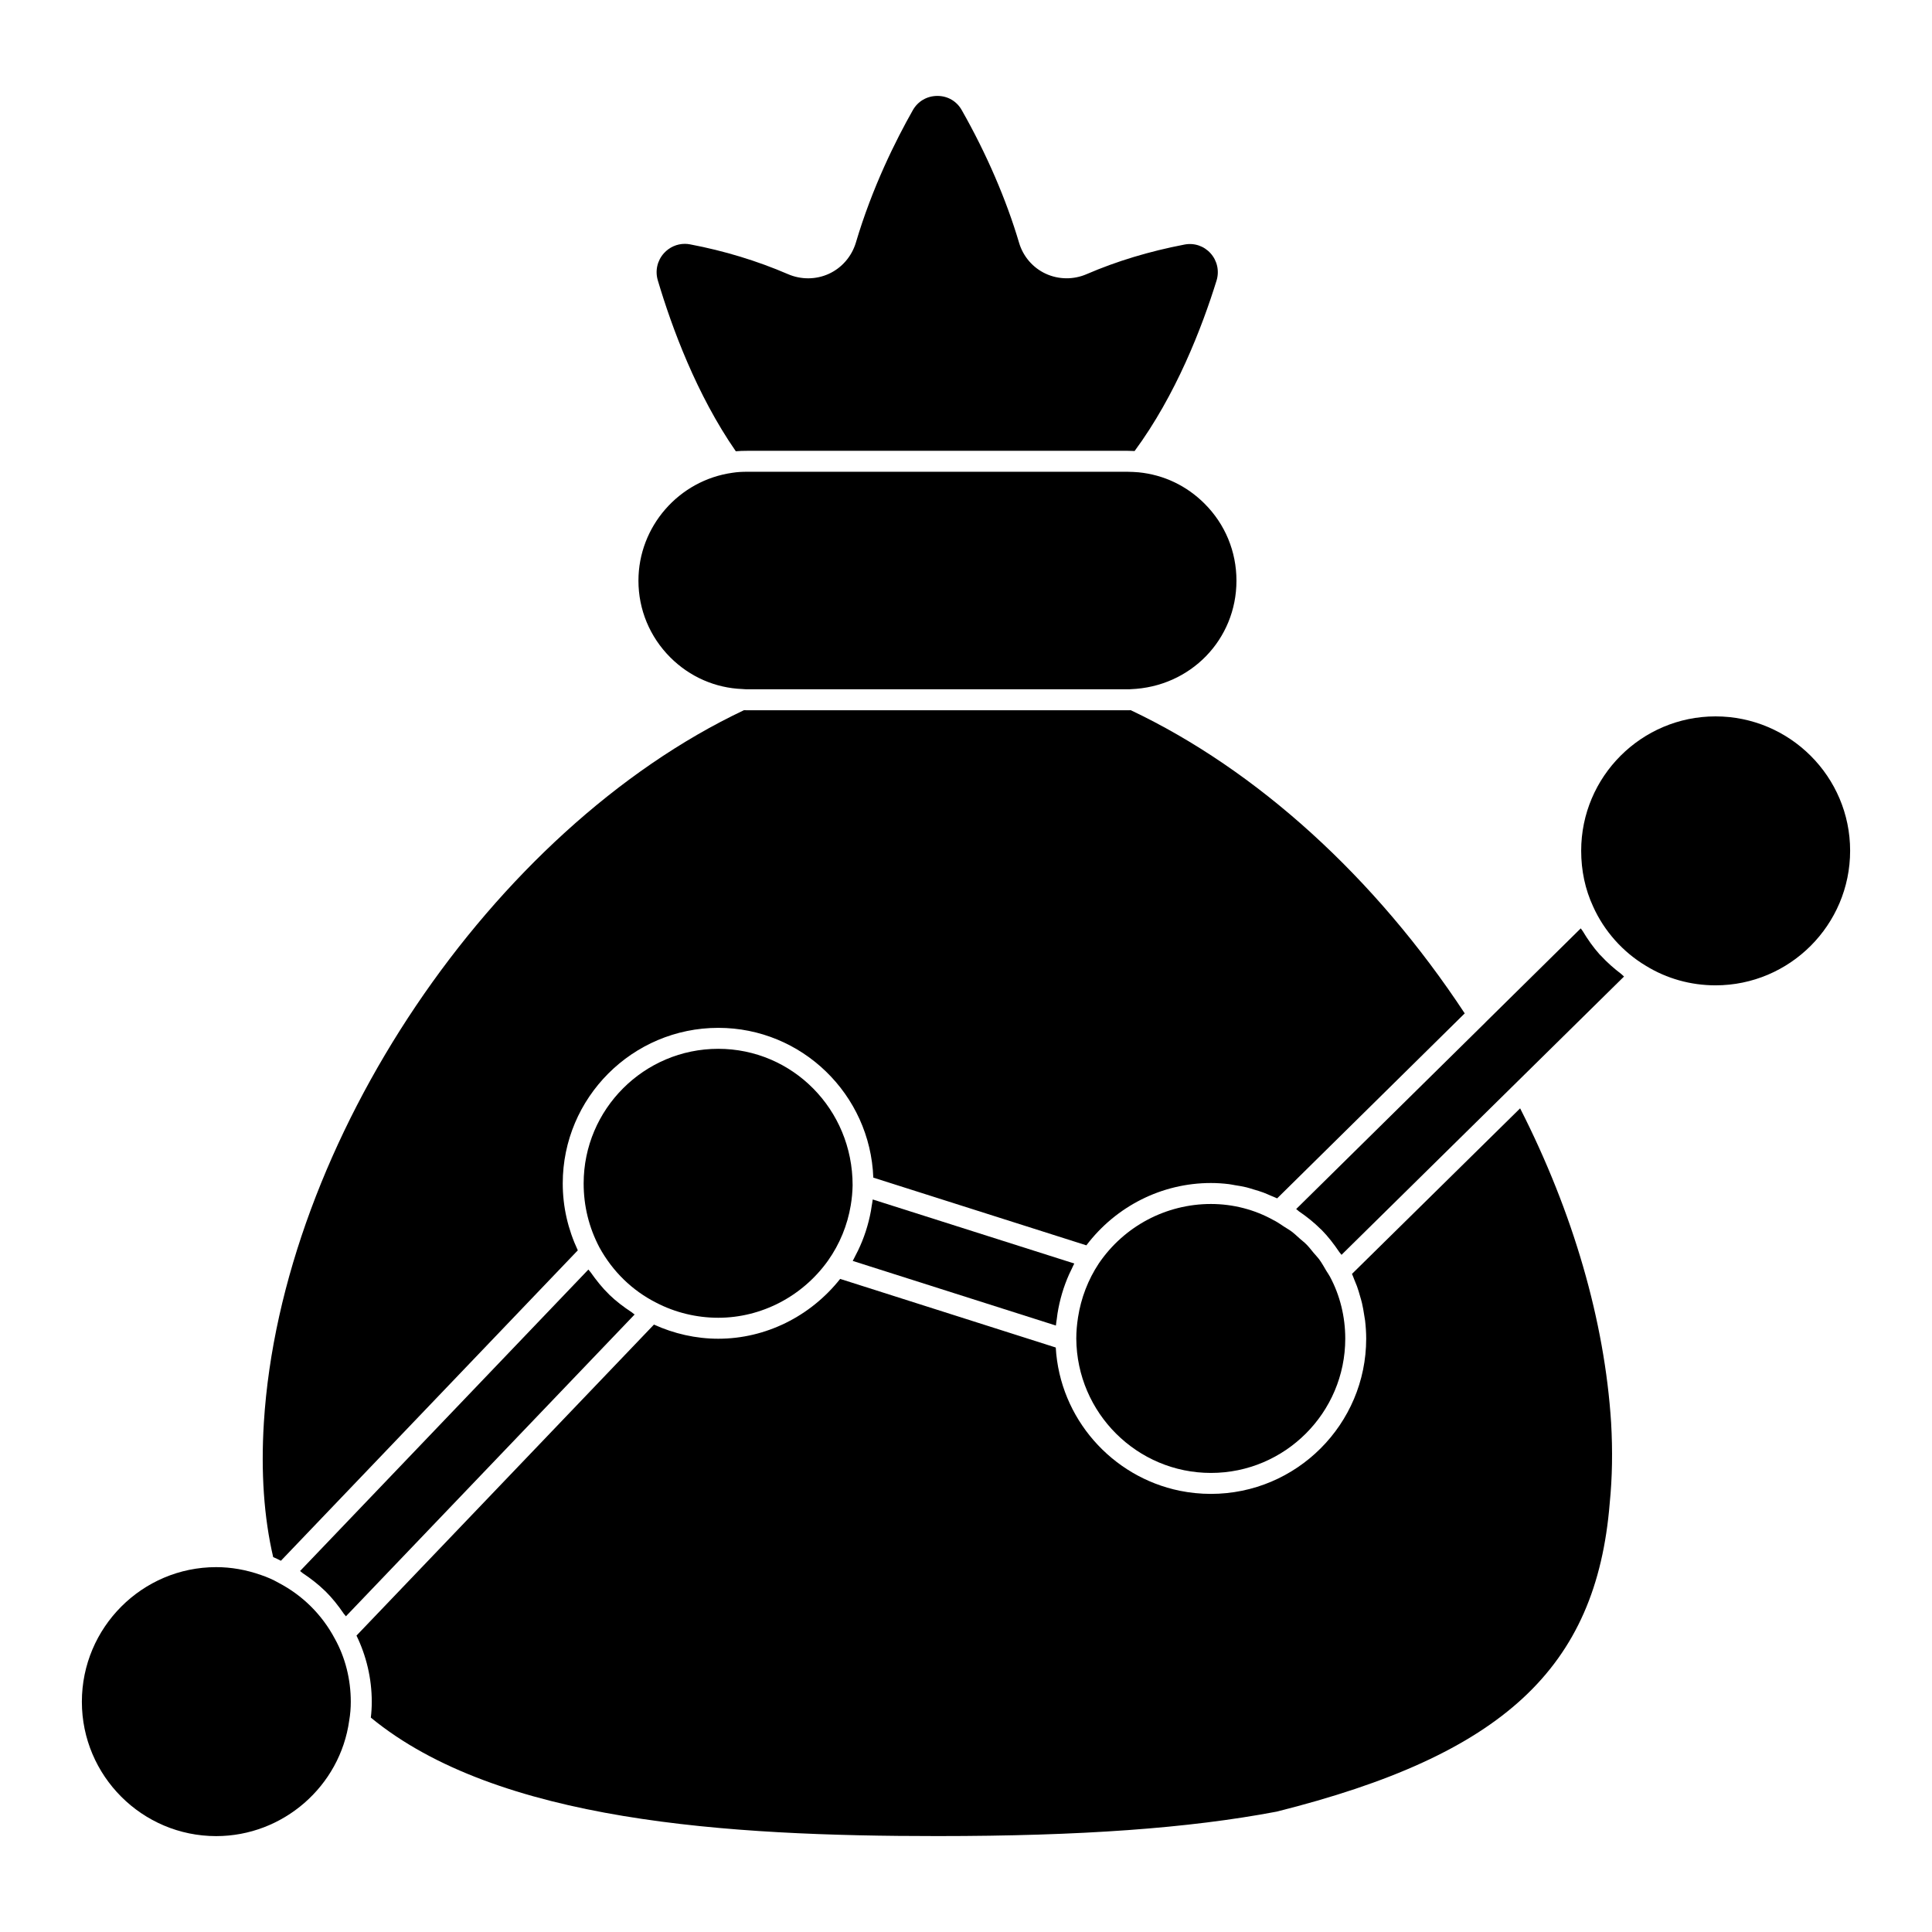 <?xml version="1.0" encoding="UTF-8"?>
<!-- Uploaded to: SVG Find, www.svgrepo.com, Generator: SVG Find Mixer Tools -->
<svg fill="#000000" width="800px" height="800px" version="1.1" viewBox="144 144 512 512" xmlns="http://www.w3.org/2000/svg">
 <g>
  <path d="m218.44 557.62 78.684-82.27c-2.609-5.594-3.992-11.52-3.992-17.73 0-22.73 18.492-41.23 41.23-41.23 22.168 0 40.262 17.672 41.074 39.691l56.465 17.945c7.852-10.359 19.996-16.516 33.008-16.516 1.594 0 3.18 0.105 4.758 0.297 0.527 0.066 1.043 0.184 1.578 0.273 1.039 0.164 2.066 0.324 3.09 0.578 0.613 0.148 1.207 0.355 1.816 0.535 0.902 0.258 1.801 0.527 2.691 0.859 0.629 0.238 1.25 0.52 1.875 0.793 0.578 0.25 1.18 0.461 1.742 0.734l49.707-49.023c-23.73-36.043-55.062-64.504-88.5-80.344-0.246 0.016-0.504 0.016-0.762 0.016l-100.91-0.004c-0.281 0-0.555 0-0.836-0.016-66.77 31.598-122.59 114.36-127.23 188.79-0.816 13.145 0.016 25.125 2.469 35.652 0.723 0.281 1.367 0.641 2.051 0.969"/>
  <path d="m375.01 463.59c-0.066 0.461-0.133 0.91-0.215 1.363-0.668 3.621-1.801 7.129-3.402 10.445-0.215 0.438-0.438 0.867-0.668 1.305-0.254 0.473-0.469 0.977-0.742 1.453l53.84 17.129c0.043-0.57 0.156-1.133 0.23-1.703 0.059-0.488 0.117-0.969 0.191-1.461 0.586-3.652 1.621-7.156 3.106-10.469 0.207-0.445 0.422-0.883 0.637-1.32 0.246-0.496 0.445-1.008 0.711-1.488l-53.418-16.973c-0.055 0.578-0.18 1.141-0.27 1.719"/>
  <path d="m481.55 467.38c-5.023-2.824-10.781-4.312-16.648-4.312-11.883 0-22.984 5.883-29.695 15.742-2.867 4.328-4.727 9.203-5.519 14.301-0.289 1.852-0.461 3.727-0.461 5.629 0.141 19.754 16.145 35.602 35.676 35.602 19.633 0 35.605-15.973 35.605-35.602 0-5.785-1.398-11.453-4.047-16.395-0.289-0.547-0.66-1.043-0.977-1.57-0.586-1-1.148-2.016-1.824-2.949-0.473-0.645-1.031-1.207-1.543-1.816-0.613-0.742-1.191-1.512-1.867-2.191-0.539-0.555-1.164-1.023-1.75-1.539-0.734-0.645-1.43-1.332-2.215-1.918-0.613-0.465-1.305-0.836-1.957-1.266-0.824-0.535-1.629-1.109-2.504-1.586-0.09-0.039-0.188-0.078-0.273-0.129"/>
  <path d="m339 263.59c0.977-0.09 1.965-0.117 2.984-0.117h100.9c0.602 0 1.199 0.023 1.801 0.051 10.949-14.855 17.832-32.668 21.707-45.148 0.785-2.547 0.199-5.254-1.57-7.238-1.762-1.957-4.356-2.84-6.957-2.32-9.277 1.777-17.973 4.414-25.871 7.824-3.496 1.52-7.469 1.473-10.891-0.117-3.394-1.578-5.957-4.555-7.031-8.164-3.379-11.434-8.617-23.582-15.168-35.125-1.32-2.394-3.727-3.809-6.453-3.816h-0.031c-2.75 0-5.188 1.414-6.527 3.809-4.496 7.926-10.758 20.457-15.098 35.133-1.125 3.652-3.711 6.617-7.106 8.188-3.406 1.57-7.379 1.613-10.875 0.098-8.141-3.512-16.871-6.172-25.945-7.891-0.465-0.09-0.926-0.133-1.387-0.133-2.09 0-4.09 0.883-5.535 2.481-1.777 1.977-2.379 4.676-1.609 7.231 3.707 12.469 10.27 30.277 20.66 45.258"/>
  <path d="m340.75 326.6c0.191 0.023 0.312 0.031 0.453 0.035 0.258 0.031 0.512 0.023 0.785 0.031h100.9c0.258 0.008 0.52 0.023 0.734-0.023 15.922-0.594 28.051-13.203 28.051-28.754 0-7.719-2.992-14.965-8.445-20.41-4.769-4.769-10.809-7.644-17.469-8.312-0.957-0.066-1.91-0.141-2.867-0.141l-100.91-0.004c-1.332 0-2.602 0.066-3.859 0.266-14.234 1.984-24.93 14.27-24.93 28.598 0 7.66 3 14.883 8.445 20.332 5.137 5.144 11.926 8.113 19.105 8.383"/>
  <path d="m598.63 333.85c-19.625 0-35.602 15.965-35.602 35.602 0 5.269 1.059 10.238 3.156 14.766 2.918 6.512 7.891 12.098 14.012 15.742 5.504 3.387 11.867 5.164 18.434 5.164 19.672 0 35.672-16.004 35.672-35.676 0-19.629-16.004-35.598-35.672-35.598"/>
  <path d="m334.35 493.22c11.434 0 22.309-5.66 29.074-15.129 3.106-4.394 5.148-9.379 6.031-14.648 0.297-1.758 0.465-3.547 0.496-5.356 0-20.137-15.973-36.141-35.602-36.141-19.672 0-35.676 16.004-35.676 35.676 0 5.988 1.406 11.691 4.188 16.973 3.496 6.363 8.699 11.426 15.031 14.625 5.035 2.621 10.715 4 16.457 4"/>
  <path d="m546.85 437.72-44.559 43.875c0.23 0.488 0.398 1 0.602 1.496 0.25 0.594 0.496 1.18 0.719 1.777 0.324 0.895 0.594 1.816 0.852 2.742 0.164 0.578 0.348 1.148 0.48 1.742 0.246 1.031 0.414 2.074 0.578 3.125 0.082 0.504 0.184 1.008 0.246 1.52 0.176 1.562 0.289 3.148 0.289 4.742 0 22.695-18.465 41.156-41.156 41.156-2.824 0-5.578-0.289-8.246-0.828-18.012-3.684-31.793-19.176-32.867-37.965l-57.137-18.18c-7.867 9.934-19.754 15.855-32.297 15.855-5.914 0-11.742-1.332-17.047-3.75l-78.832 82.418c2.602 5.348 4.047 11.359 4.047 17.535 0 1.43-0.082 2.836-0.25 4.199 33.621 27.645 94.703 31.398 150.17 31.398 38 0 66.555-2.059 89.871-6.477 59.953-15.031 84.75-37.977 88.285-81.801 0.676-6.719 0.793-13.871 0.363-21.324-1.723-26.902-10.043-55.621-24.113-83.258"/>
  <path d="m568.25 397.26c-0.098-0.109-0.215-0.199-0.32-0.312-1.711-1.91-3.188-4.016-4.504-6.215-0.148-0.25-0.363-0.453-0.512-0.703l-25.219 24.871c-0.008 0.008-0.008 0.016-0.008 0.023l-49.707 49.012-0.48 0.473c0.266 0.172 0.473 0.422 0.734 0.609 2.039 1.395 3.973 2.926 5.711 4.66 0.074 0.074 0.164 0.133 0.23 0.199 1.785 1.809 3.34 3.832 4.773 5.957 0.172 0.258 0.398 0.453 0.57 0.711l1.621-1.602 73.246-72.156c-0.266-0.199-0.473-0.465-0.734-0.668-1.934-1.469-3.758-3.066-5.402-4.859"/>
  <path d="m217.79 563.44c-1.453-0.824-2.981-1.496-4.629-2.051-3.941-1.387-7.922-2.082-11.871-2.082-19.625 0-35.594 16.012-35.594 35.68 0 19.625 15.965 35.602 35.594 35.602 17.684 0 32.844-13.18 35.258-30.652 0.281-1.645 0.414-3.266 0.414-4.949 0-5.949-1.461-11.734-4.238-16.73-3.398-6.387-8.555-11.488-14.934-14.816"/>
  <path d="m305.44 487.07c-1.832-1.777-3.422-3.785-4.914-5.898-0.176-0.266-0.422-0.461-0.602-0.727l-76.406 79.891c0.266 0.172 0.473 0.406 0.734 0.586 2.106 1.406 4.113 2.949 5.914 4.719 0.023 0.023 0.051 0.043 0.082 0.066 1.816 1.793 3.402 3.809 4.852 5.934 0.176 0.246 0.406 0.445 0.57 0.695l76.504-79.977c-0.258-0.164-0.469-0.398-0.727-0.57-2.133-1.398-4.172-2.934-6.008-4.711v-0.008"/>
 </g>
</svg>